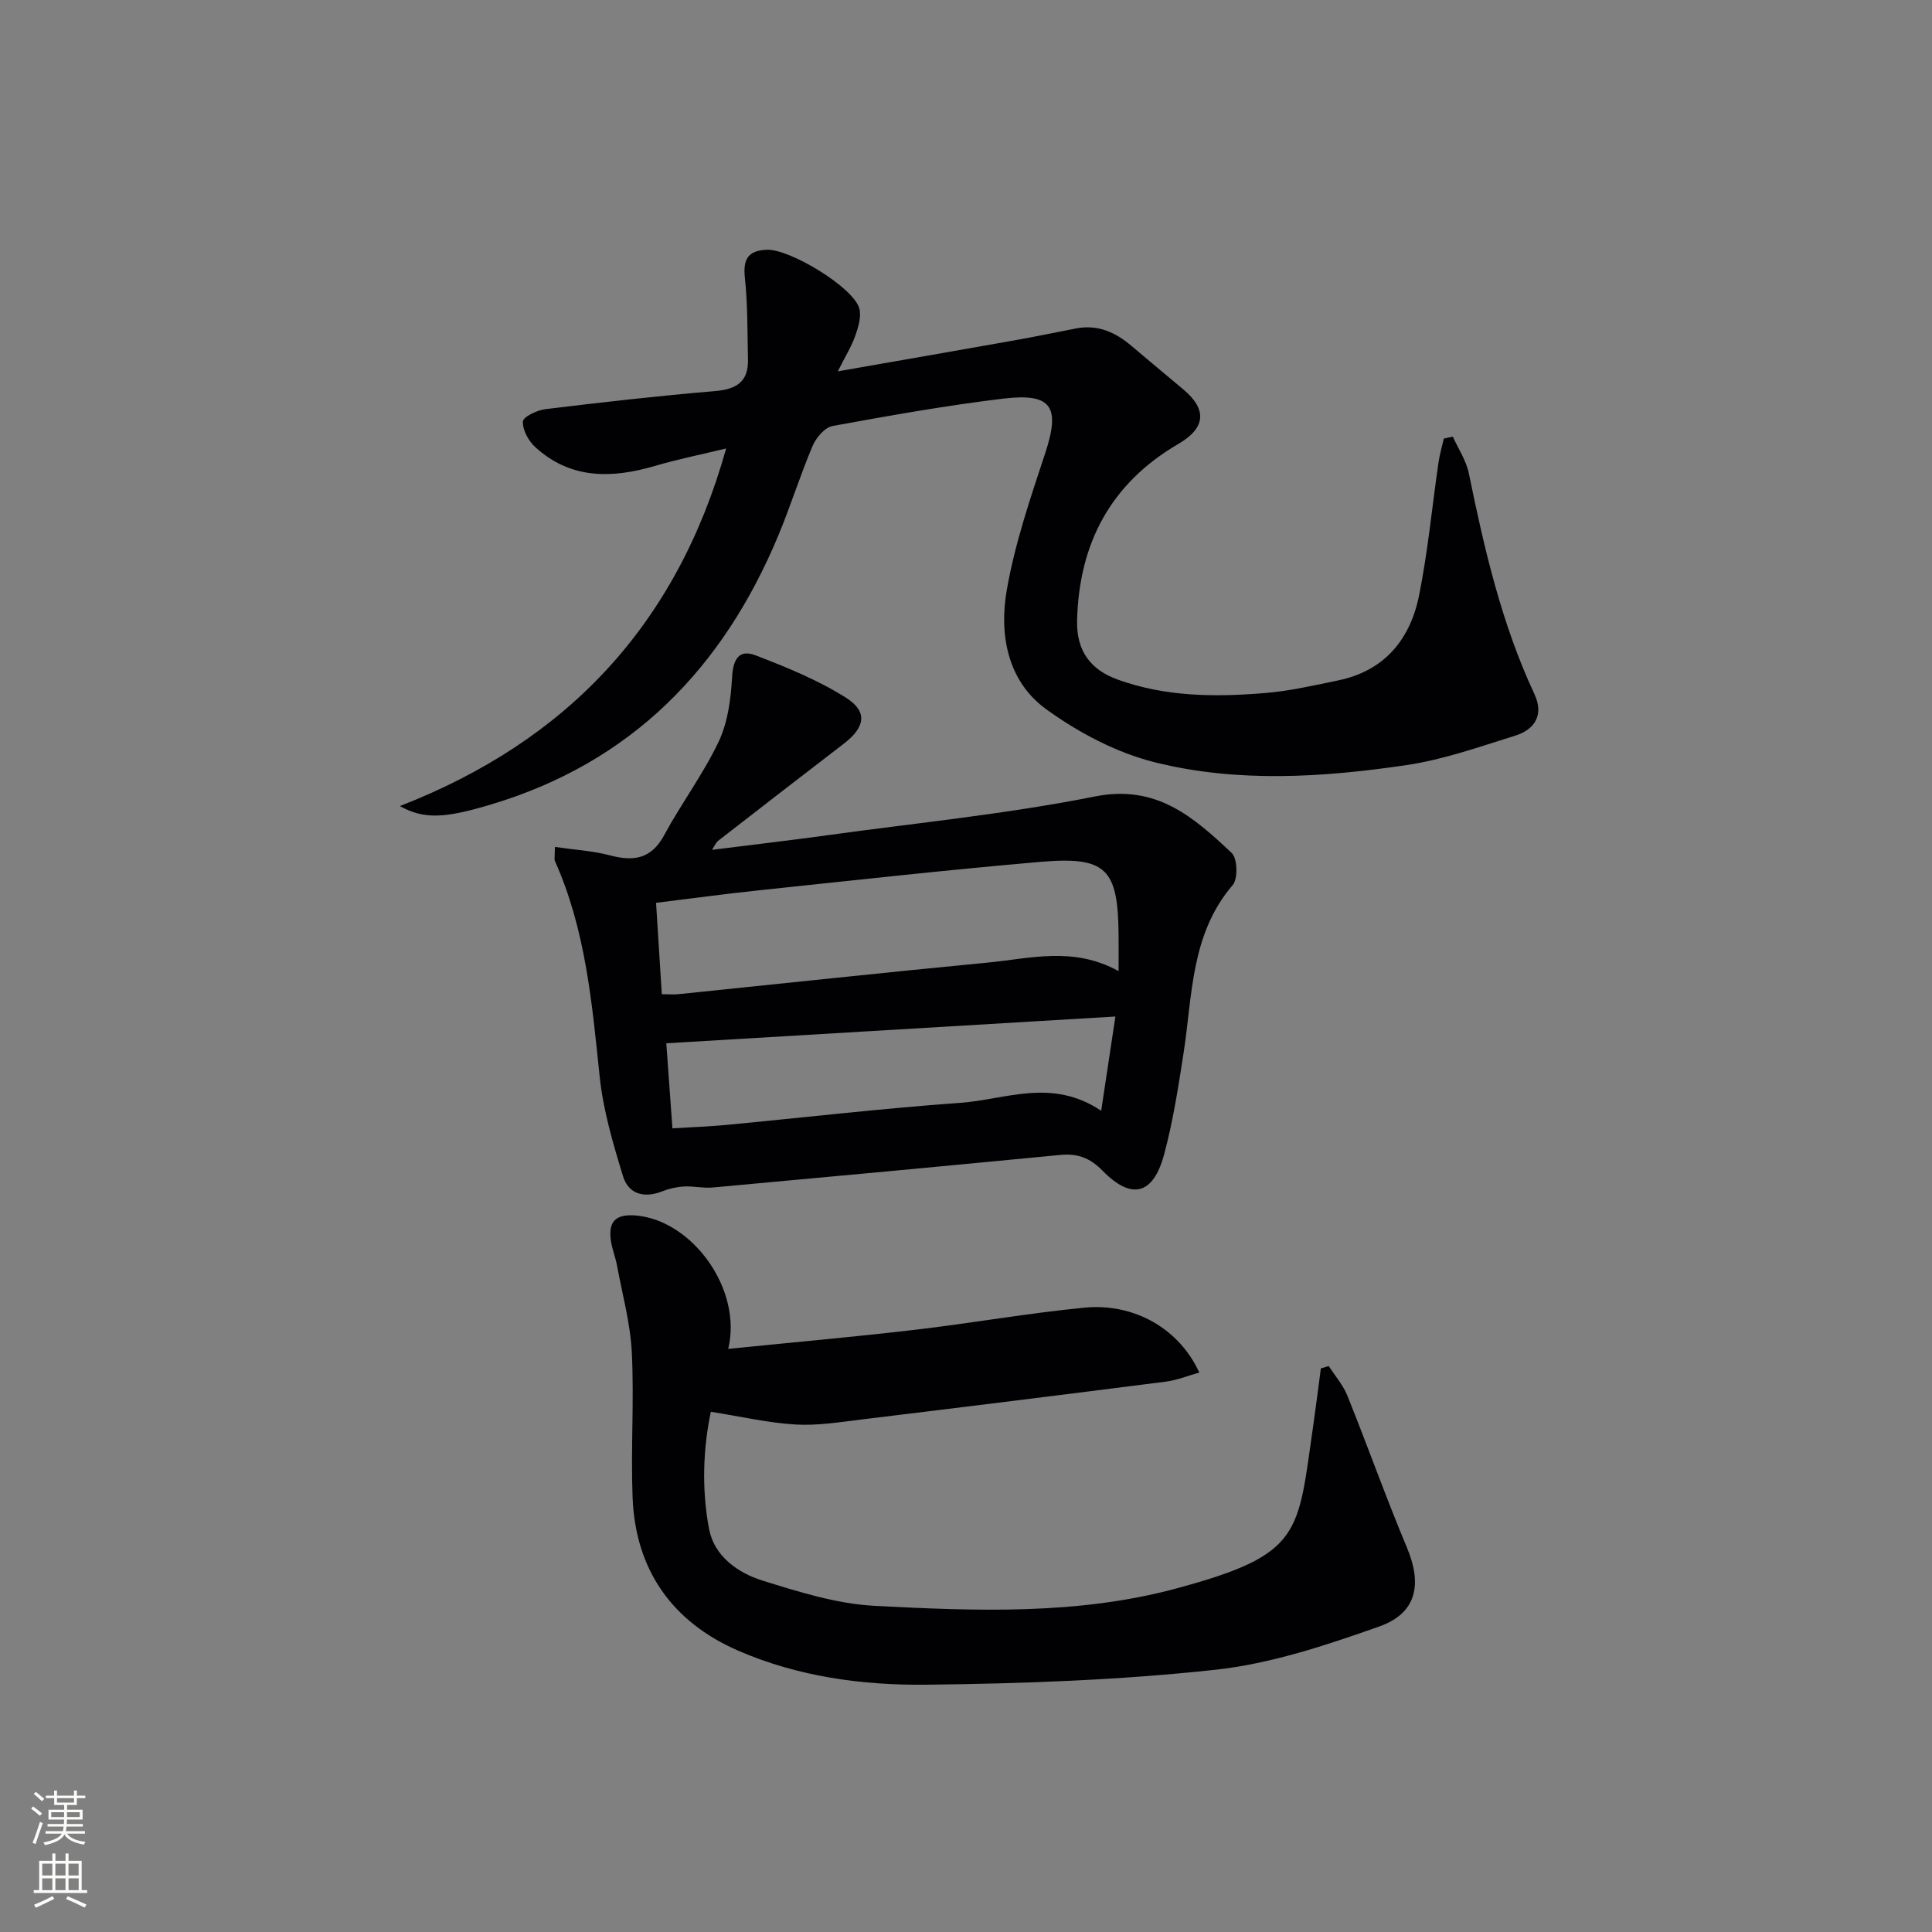 <svg enable-background="new 0 0 400 400" viewBox="0 0 400 400" xmlns="http://www.w3.org/2000/svg"><rect x="0" y="0" width="400" height="400" fill="#808080" stroke="none"/><g fill="#010103"><path d="m82.78 166.89c34.63-13.46 57.35-37.51 67.56-74.04-5.27 1.28-10.08 2.24-14.76 3.62-8.93 2.62-17.45 2.78-24.77-3.91-1.4-1.28-2.63-3.55-2.55-5.3.04-.95 2.94-2.34 4.67-2.55 11.7-1.43 23.42-2.75 35.17-3.75 4.37-.37 6.86-1.92 6.76-6.5-.13-5.65-.04-11.32-.64-16.92-.42-3.89.65-5.68 4.57-5.83 4.71-.18 17.81 7.72 19.1 12.09.49 1.67-.16 3.87-.79 5.65-.8 2.28-2.11 4.37-3.64 7.43 12.93-2.26 24.81-4.32 36.67-6.43 4.25-.75 8.47-1.65 12.71-2.46 4.46-.85 8.13.82 11.44 3.64 3.55 3.02 7.14 5.99 10.71 8.99 4.99 4.19 4.63 7.99-1.04 11.3-14 8.17-20.57 20.59-20.95 36.59-.14 6.11 2.65 10.09 8.33 12.16 9.94 3.61 20.24 3.67 30.55 2.82 5.1-.42 10.15-1.58 15.18-2.62 9.63-1.99 14.94-8.54 16.76-17.67 1.82-9.09 2.68-18.36 4.02-27.54.24-1.64.72-3.24 1.09-4.86.62-.13 1.25-.26 1.87-.39 1.13 2.53 2.77 4.95 3.31 7.6 3.2 15.64 6.77 31.13 13.58 45.7 1.98 4.23.14 7.32-3.98 8.6-7.42 2.31-14.85 4.96-22.48 6.09-17.33 2.56-34.94 3.7-52.07-.56-7.97-1.98-15.84-6.14-22.54-10.99-8.07-5.84-9.8-15.53-8.16-24.8 1.68-9.55 4.85-18.89 7.91-28.13 3.2-9.66 1.46-12.6-8.65-11.39-11.84 1.43-23.61 3.52-35.35 5.67-1.6.29-3.4 2.41-4.12 4.1-2.59 6.11-4.57 12.48-7.12 18.6-11.44 27.43-30.37 46.93-59.39 55.63-9.62 2.9-13.89 3.16-18.96.36z"/><path d="m114.88 175.35c4.06.59 7.83.8 11.4 1.74 4.91 1.3 8.55.78 11.23-4.18 3.54-6.56 8.08-12.62 11.27-19.33 1.9-4.01 2.54-8.84 2.79-13.35.21-3.73 1.4-5.88 4.89-4.54 6.42 2.47 12.92 5.12 18.7 8.77 4.58 2.9 3.94 6.14-.47 9.52-8.71 6.68-17.39 13.41-26.06 20.14-.34.26-.51.74-1.22 1.83 8.47-1.07 16.29-1.97 24.09-3.05 18.42-2.54 36.99-4.37 55.19-8 12.79-2.55 20.45 4.32 28.31 11.68 1.2 1.12 1.34 5.36.22 6.66-8.71 10.16-8.32 22.77-10.18 34.82-1.09 7.04-2.18 14.12-4.03 20.98-2.25 8.35-6.75 9.48-12.75 3.33-2.61-2.67-5.19-3.6-8.77-3.25-23.97 2.32-47.96 4.55-71.94 6.74-1.95.18-3.96-.32-5.92-.21-1.52.08-3.09.43-4.51 1-3.75 1.49-7 .57-8.12-3.1-2.08-6.77-4.12-13.7-4.85-20.7-1.58-15.21-2.91-30.38-9.25-44.56-.18-.4-.02-.96-.02-2.94zm116.71 25.71c0-3.28.02-5.42 0-7.57-.12-13.65-2.56-16.22-16.18-15.05-19.51 1.68-38.98 3.86-58.45 5.91-6.88.72-13.74 1.67-21.13 2.57.41 6.53.79 12.59 1.19 18.92 1.57 0 2.55.09 3.5-.01 21.31-2.18 42.61-4.49 63.94-6.53 8.8-.84 17.76-3.42 27.13 1.76zm-92.37 32.55c4.11-.26 7.59-.37 11.05-.7 16.19-1.53 32.35-3.43 48.56-4.58 9.34-.66 18.89-5.23 29.16 1.64 1.04-6.88 1.94-12.88 2.94-19.51-31.38 1.87-61.97 3.69-92.98 5.54.42 5.84.84 11.59 1.27 17.61z"/><path d="m150.77 279.27c13.27-1.34 25.99-2.47 38.67-3.95 11.71-1.37 23.34-3.44 35.06-4.58 10.35-1.01 19.67 4.39 23.8 13.43-2.39.67-4.61 1.59-6.91 1.88-20.92 2.67-41.84 5.27-62.78 7.81-4.62.56-9.3 1.34-13.9 1.07-5.65-.33-11.24-1.64-17.54-2.64-1.55 7.35-1.97 15.91-.36 24.3 1.07 5.6 5.95 9.06 11.08 10.66 7.55 2.35 15.36 4.81 23.17 5.22 20.93 1.09 42.01 1.93 62.54-3.61 26.22-7.08 25.03-11.3 28.31-33.86.56-3.89 1.04-7.79 1.56-11.68.54-.17 1.08-.33 1.63-.5 1.31 2.04 2.97 3.93 3.86 6.14 4.21 10.46 7.99 21.09 12.34 31.48 3.18 7.58 2.04 13.56-5.75 16.31-11.03 3.9-22.44 7.71-33.96 8.96-19.79 2.15-39.8 2.86-59.73 3.09-13.28.16-26.65-1.67-39.01-7.04-13.67-5.94-21.3-16.71-21.88-31.76-.39-9.98.34-20.01-.16-29.98-.3-6.07-1.97-12.07-3.08-18.08-.3-1.62-.94-3.18-1.21-4.81-.69-4.22.9-5.85 5.2-5.47 11.65 1.04 22.03 15.29 19.05 27.61z"/></g><path d="m6.44 374.46.42-.45c.65.47 1.27.95 1.85 1.44l-.45.49c-.65-.56-1.25-1.06-1.82-1.48m.93 7.33-.63-.26c.55-1.36 1.05-2.8 1.53-4.33.19.1.38.19.59.27-.47 1.29-.96 2.73-1.49 4.32m-.38-10.38.44-.42c.43.34 1.01.82 1.74 1.44l-.49.49c-.53-.51-1.09-1.01-1.69-1.51m2.5.35h1.72v-1.04h.59v1.04h3.52v-1.04h.59v1.04h1.75v.53h-1.75v1.42h-2.03v.97h3.22v2.03h-3.24c0 .35-.01.66-.03.93h3.32v.53h-3.37c-.03.27-.08.58-.15.94h3.96v.53h-3.71c.67.92 1.93 1.48 3.79 1.68-.13.24-.23.44-.29.59-2.13-.38-3.48-1.08-4.04-2.12-.43.97-1.77 1.72-4.03 2.23-.09-.19-.2-.37-.33-.55 2.1-.42 3.37-1.03 3.81-1.83h-3.36v-.53h3.58c.08-.29.13-.61.16-.94h-3.33v-.53h3.39c.02-.27.04-.58.04-.93h-3.23v-2.03h3.25v-.97h-2.07v-1.42h-1.73zm1.12 3.44v1h2.65c.01-.3.02-.44.01-.4v-.25-.35zm1.19-2h3.52v-.91h-3.52zm4.71 2h-2.63v.59c0 .15-.01.28-.01.4h2.64z" fill="#fbfcfa"/><path d="m13.56 383.74h.63v1.52h2.72v6.07h1.13v.6h-11.06v-.6h1.13v-6.07h2.73v-1.52h.63v1.52h2.1v-1.52zm-2.69 8.83.38.56c-1.24.63-2.53 1.25-3.85 1.85-.1-.21-.21-.42-.34-.63 1.37-.55 2.63-1.15 3.81-1.78m-2.13-4.27h2.1v-2.45h-2.1zm0 3.04h2.1v-2.46h-2.1zm2.72-3.04h2.1v-2.45h-2.1zm0 3.04h2.1v-2.46h-2.1zm6.07 3.6c-1.41-.71-2.7-1.3-3.86-1.78l.35-.56c1.45.62 2.75 1.19 3.88 1.72zm-1.25-9.09h-2.1v2.45h2.1zm-2.09 5.49h2.1v-2.46h-2.1z" fill="#fbfcfa"/></svg>